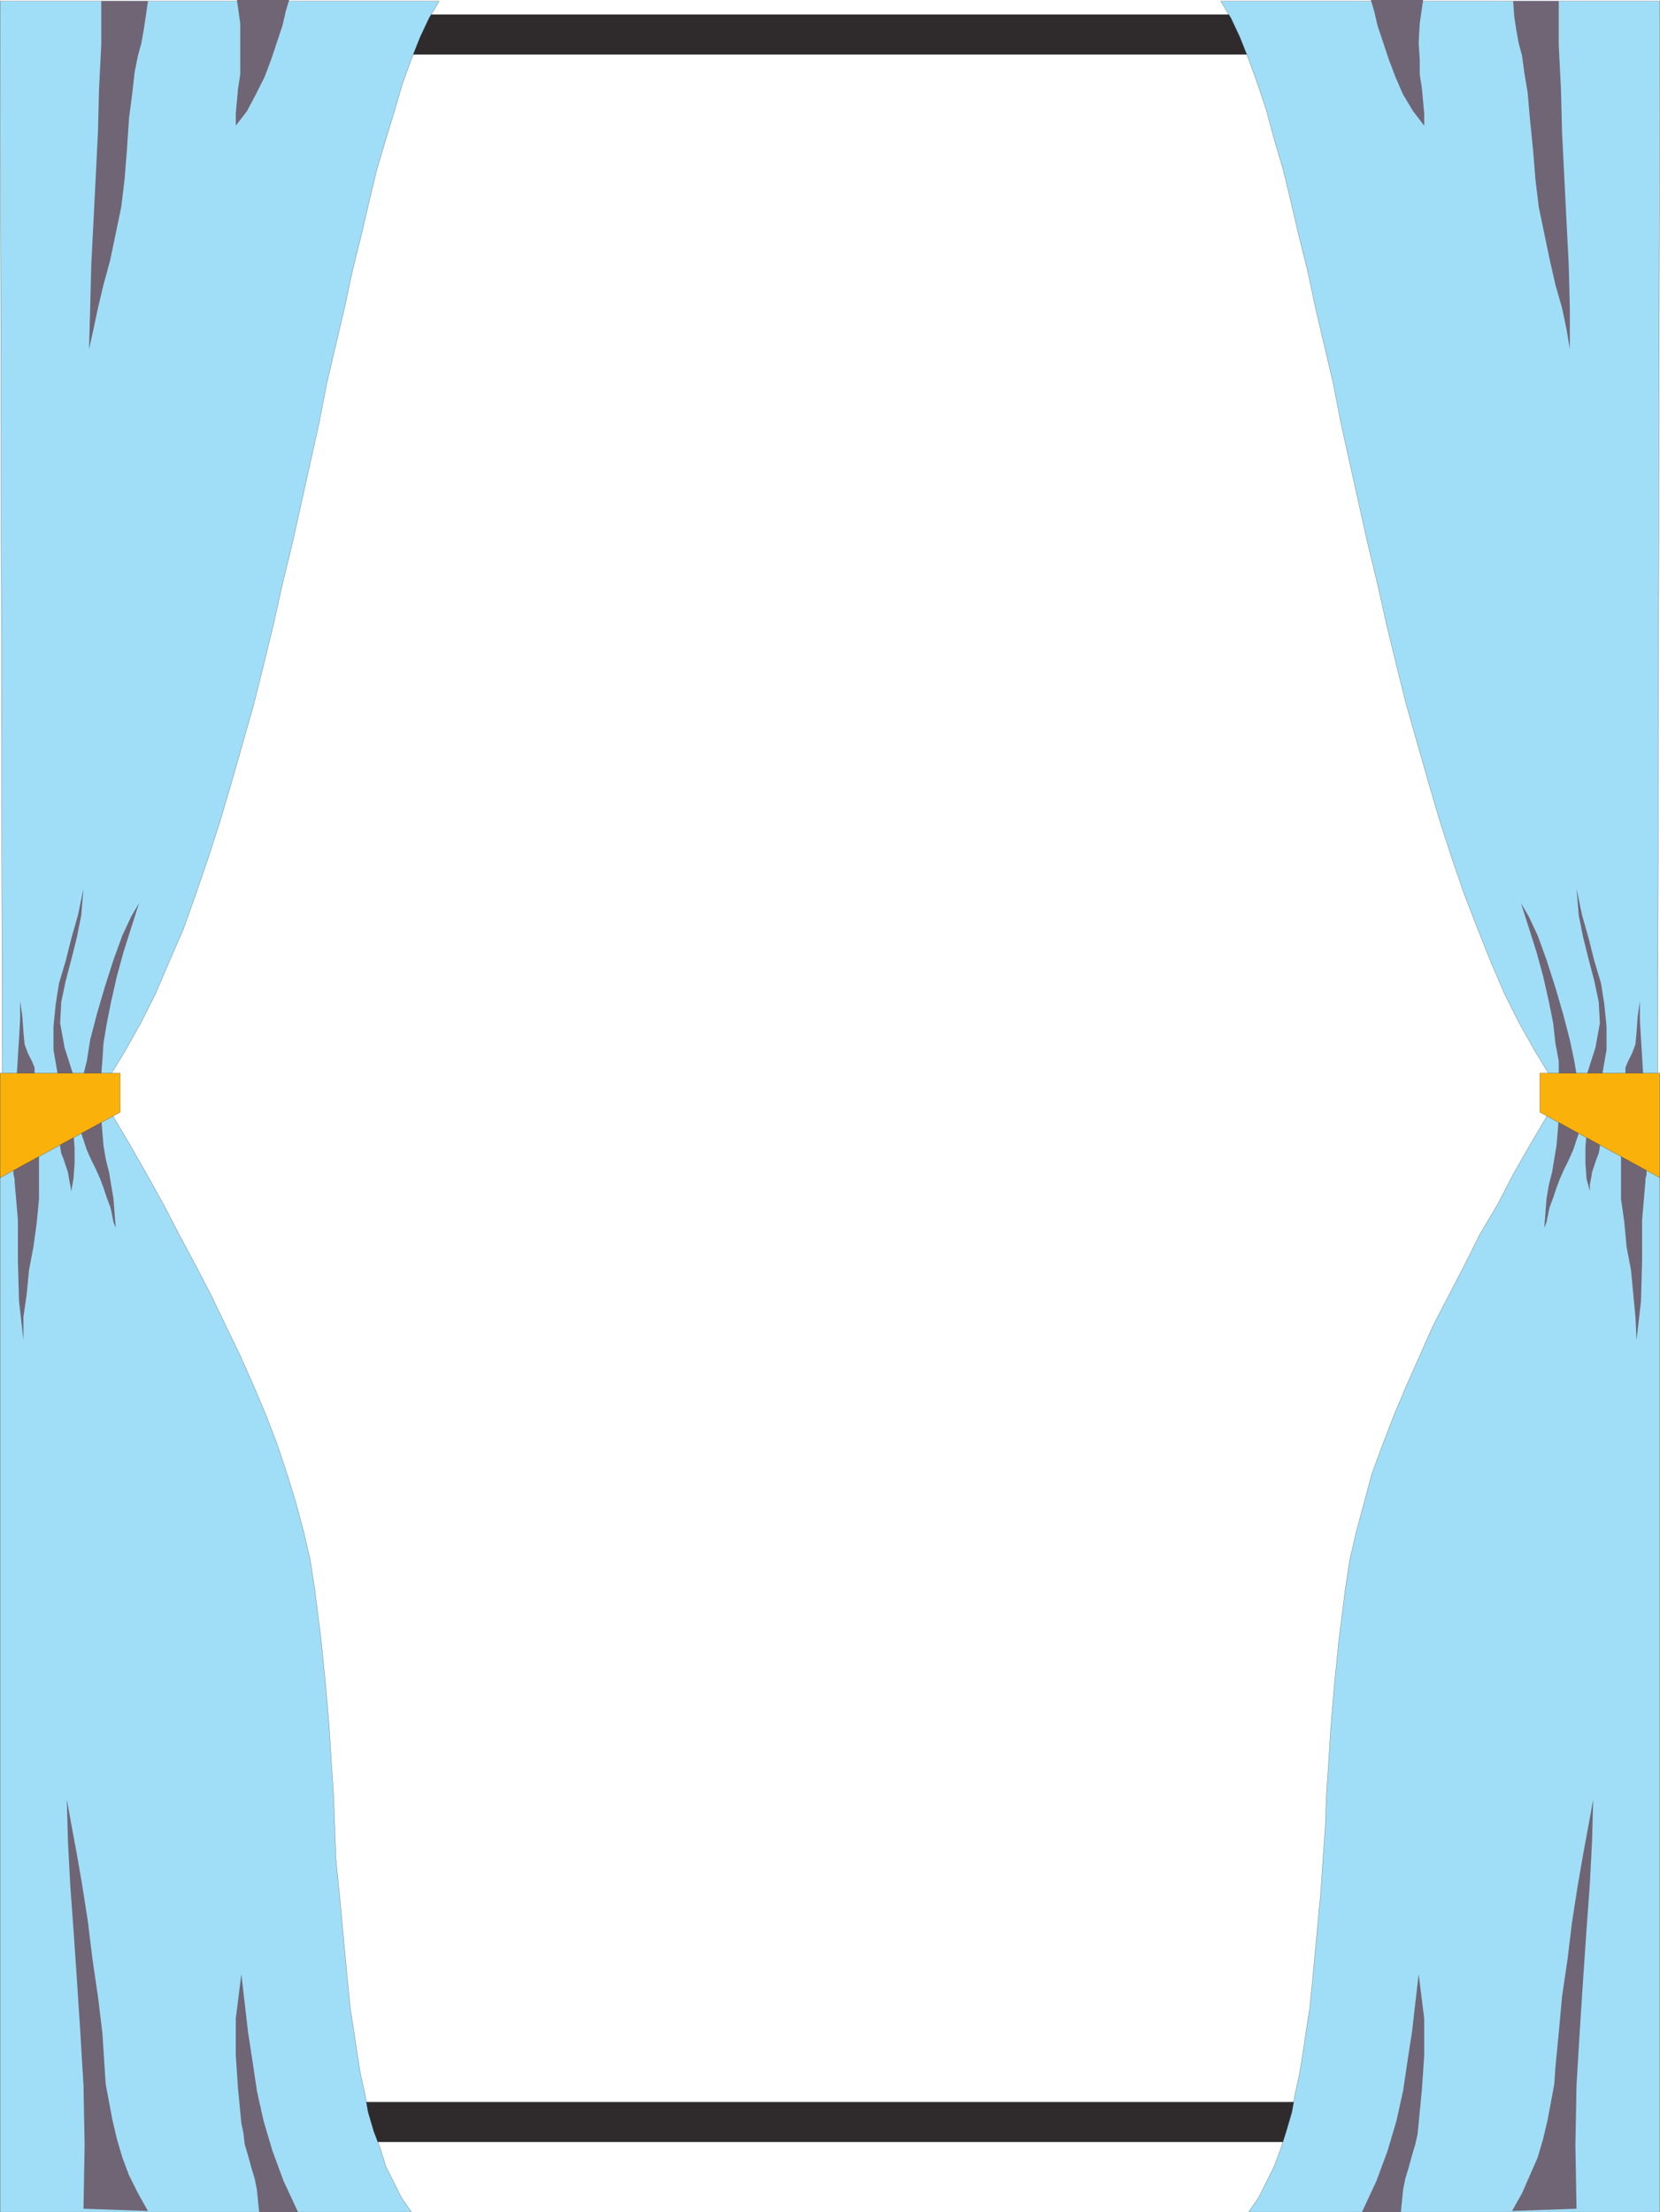 <svg xmlns="http://www.w3.org/2000/svg" width="358.365" height="477.382"><path fill="#2f2b2c" d="m355.464 7.441-4.32-4.32H8.664v8.64h342.48l-4.32-4.32h8.64v-4.32h-4.32l4.32 4.32"/><path fill="#2f2b2c" d="m351.144 462.242 4.32-4.32V7.442h-8.64v450.48l4.32-4.32v8.64h4.32v-4.32l-4.32 4.32"/><path fill="#2f2b2c" d="m4.343 457.922 4.32 4.32h342.48v-8.64H8.664l4.32 4.32h-8.64v4.32h4.32l-4.32-4.32"/><path fill="#2f2b2c" d="m8.663 3.121-4.32 4.32v450.48h8.64V7.442l-4.32 4.32v-8.64h-4.32v4.32l4.32-4.32"/><path fill="#a0def8" stroke="#2f2b2b" stroke-miterlimit="10" stroke-width=".045" d="m94.823.238-2.16 3.602-1.922 4.082-1.918 4.797L86.901 18l-1.68 5.762L83.305 30l-1.922 6.48-1.68 6.961-1.68 7.2-1.917 7.68-1.684 7.917-3.836 16.32-1.684 8.641-1.918 8.64-1.921 8.641-1.918 8.641-2.16 8.879-1.922 8.64-2.16 8.88-2.16 8.64-2.4 8.399-2.398 8.402-2.402 8.16-2.64 8.16-2.637 7.68-2.64 7.437-3.122 7.204-2.879 6.718-3.121 6.239-3.36 6-3.359 5.523H.503L.023.238h94.8"/><path fill="#706575" d="M21.862.238v9.364l-.48 9.597-.238 9.36-.961 19.203-.48 9.36-.239 9.358-.242 8.88.96-4.32.962-4.56 1.199-5.039 1.441-5.28 1.2-5.763 1.199-5.757.718-6 .48-6 .481-7.2.723-5.52.477-4.32.722-3.601.719-2.64.48-2.641.481-3.117.48-3.364H21.862M51.144 0l.718 5.04v11.042l-.48 3.117-.238 2.64-.243 2.641v2.641L53.304 24l1.918-3.602 1.922-3.84 1.441-3.84 1.2-3.597 1.198-3.601.72-3.122L62.42 0H51.144M3.624 232.082 3.862 228l.243-3.84.238-4.078V216l.48 3.36.239 3.359.242 2.64.719 1.922.48.957.48.961.481 1.2v1.683h-3.84m12.238 0-1.918-6-.96-5.281.238-4.563.96-4.558 1.2-4.559 1.203-4.8.957-4.801.48-5.758-1.199 5.758-1.441 5.039-1.2 4.8-1.44 4.801-.72 4.559-.48 4.8v5.04l.961 5.523h3.36m2.16-.242.718-2.88.723-4.562 1.437-5.52 1.684-5.757 1.918-6 1.918-5.281 1.922-4.078 1.68-2.883-3.36 10.562-1.441 5.278-1.2 5.281-.96 4.8-.72 4.321-.237 3.84-.243 2.879h-3.84"/><path fill="#a0def8" stroke="#2f2b2b" stroke-miterlimit="10" stroke-width=".045" d="M.023 252.96v224.4h88.8l-2.16-3.118-1.68-3.363-1.68-3.36-1.198-3.84-1.442-3.84-1.199-4.077-.723-4.082-.957-4.32-.722-4.56-.72-4.8-.718-4.559-.48-4.8-.48-5.04-.481-5.042-.48-5.278-.481-5.039-.719-7.203-.238-6.719-.242-6.718-.48-7.204-.481-7.68-.72-8.636-.96-9.602-1.438-11.52-.96-6.241-1.442-6.239-1.68-6.242L61.944 318l-2.16-6.48-2.402-6.239-2.64-6.242-2.88-6.48-3.12-6.477-3.118-6.48-3.36-6.48-3.6-6.724-3.36-6.476-3.602-6.48-3.84-6.723-3.84-6.48-24 12.722"/><path fill="#706575" d="m17.304 243.84 1.437 4.32.961 2.16.961 1.918.961 2.16.719 1.922.719 2.16.722 1.918.239.961.242 1.2.238 1.203.48 1.199-.242-3.121-.238-3.121-.96-5.758-.72-2.879-.48-2.883-.238-2.879-.243-2.879-4.558 2.399m-1.442.719.243 3.12v3.36l-.243 3.36-.48 2.64-.238-1.437-.243-1.204-.238-1.437-.48-1.441-.48-1.438-.481-1.203-.239-1.438v-1.203l2.88-1.68m-7.442 4.082v10.079l-.477 5.043-.722 5.277-.957 5.043-.48 5.04-.723 5.038v5.04l-.957-8.4-.243-8.878v-8.64l-.718-8.403v-.48l-.243-.958v-1.921l5.52-2.88m9.602 228 .242-13.68-.242-12.96-.72-12-.718-11.04-.723-10.562-.718-9.84-.48-9.359-.243-8.879.96 5.282 1.204 6.476 1.2 6.961 1.198 7.68.961 7.922 1.2 8.16.96 7.918.481 7.441.238 3.602.72 3.84.722 3.84.957 4.078 1.199 4.082 1.441 3.84 1.922 3.84 2.16 3.84-13.921-.481m37.921.719-.242-2.4-.238-2.401-.48-2.399-.72-2.398-.722-2.64-.719-2.403-.238-2.16-.48-2.399-.723-7.441-.48-7.2v-7.917L52.104 426l.718 6.242.72 6.238.96 6.239.961 6.48 1.437 6.48 1.922 6.481 2.399 6.48 3.12 6.72h-8.398"/><path fill="#fab20b" stroke="#2f2b2b" stroke-miterlimit="10" stroke-width=".045" d="M.023 231.602h25.921V240L.023 254.16v-22.558"/><path fill="#a0def8" stroke="#2f2b2b" stroke-miterlimit="10" stroke-width=".045" d="m263.542.238 2.16 3.602 1.922 4.082 1.918 4.797L271.464 18l1.918 5.762 1.68 6.238 1.921 6.48 1.68 6.961 1.68 7.2 1.922 7.68 1.68 7.917 1.917 8.16 1.922 8.16 1.68 8.641 1.918 8.64 1.922 8.641 1.918 8.641 2.16 8.879 1.922 8.64 2.16 8.88 2.16 8.64 2.399 8.399 2.402 8.402 2.398 8.16 2.641 8.16 2.64 7.68 2.88 7.437 2.878 7.204 2.88 6.718 3.12 6.239 3.36 6 3.36 5.523h23.28l.48-231.844h-94.8"/><path fill="#706575" d="M336.503.238v9.364l.48 9.597.239 9.36.96 19.203.481 9.36.238 9.358v8.88l-.718-4.32-.961-4.56-1.438-5.039-1.203-5.28-1.2-5.763-1.198-5.757-.719-6-.48-6-.72-7.2-.48-5.52-.722-4.32-.48-3.601-.72-2.64-.48-2.641-.48-3.117-.239-3.364h9.84M307.222 0l-.719 5.04-.238 4.081.238 3.84v3.121l.48 3.117.239 2.64.242 2.641v2.641L305.062 24l-2.16-3.602-1.68-3.84-1.438-3.84-1.203-3.597-1.2-3.601-.718-3.122L295.944 0h11.278m47.519 232.082-.238-4.082-.238-3.84-.242-4.078V216l-.48 3.36-.24 3.359-.241 2.64-.72 1.922-.48.957-.48.961-.48 1.2v1.683h3.84m-12.239 0 1.922-6 .957-5.281-.238-4.563-.961-4.558-1.2-4.559-1.199-4.8-.96-4.801-.481-5.758 1.2 5.758 1.44 5.039 1.2 4.8 1.441 4.801.719 4.559.48 4.8v5.04l-.96 5.523h-3.36m-2.16-.242-.48-2.88-.962-4.562-1.437-5.52-1.68-5.757-1.922-6-1.918-5.281-1.921-4.078-1.68-2.883 3.36 10.562 1.44 5.278 1.2 5.281.96 4.8.481 4.321.719 3.84v2.879h3.84"/><path fill="#a0def8" stroke="#2f2b2b" stroke-miterlimit="10" stroke-width=".045" d="M358.343 252.96v224.4h-88.8l2.16-3.118 1.679-3.363 1.68-3.36 1.441-3.84 1.2-3.84 1.198-4.077.723-4.082.957-4.32.723-4.56.719-4.8.718-4.559.48-4.8.481-5.04.48-5.042.481-5.278.48-5.039.481-7.203.48-6.719.239-6.718.48-7.204.48-7.68.72-8.636.96-9.602 1.442-11.52.957-6.241 1.441-6.239 1.68-6.242 1.68-6.238 2.398-6.48 2.402-6.239 2.641-6.242 2.879-6.48 2.879-6.477 3.36-6.48 3.363-6.48 3.359-6.724 3.84-6.476 3.36-6.48 3.839-6.723 3.84-6.48 24 12.722"/><path fill="#706575" d="m341.062 243.84-1.438 4.32-.96 2.16-.962 1.918-.96 2.16-.72 1.922-.718 2.16-.723 1.918-.238.961-.238 1.2-.243 1.203-.48 1.199.242-3.121.238-3.121.48-2.88.72-2.878.48-2.879.48-2.883.243-2.879.238-2.879 4.559 2.399m1.441.719-.238 3.12v3.36l.238 3.36.719 2.64v-1.437l.242-1.204.238-1.437.48-1.441.481-1.438.48-1.203.239-1.438v-1.203l-2.879-1.68m7.441 4.082v10.079l.72 5.043.48 5.277.96 5.043.477 5.04.48 5.038.243 5.04.96-8.4.239-8.878v-8.64l.719-8.403v-.48l.242-.958v-1.921l-5.52-2.88m-9.601 228-.238-13.68.238-12.96.719-12 .722-11.04.719-10.562.719-9.84.48-9.359.242-8.879-.96 5.282-1.2 6.476-1.203 6.961-1.2 7.68-.956 7.922-1.203 8.16-.719 7.918-.719 7.441-.242 3.602-1.437 7.68-.961 4.078-1.2 4.082-1.68 3.84-1.683 3.84-2.156 3.84 13.918-.481m-37.918.719.238-2.4.238-2.401.48-2.399.724-2.398.718-2.64.72-2.403.48-2.16.242-2.399.718-7.441.481-7.2v-7.917l-1.2-9.602-.722 6.242-.719 6.238-.96 6.239-.962 6.48-1.437 6.48-1.922 6.481-2.398 6.48-3.121 6.72h8.402"/><path fill="#fab20b" stroke="#2f2b2b" stroke-miterlimit="10" stroke-width=".045" d="M358.343 231.602h-25.918V240l25.918 14.16v-22.558"/></svg>
